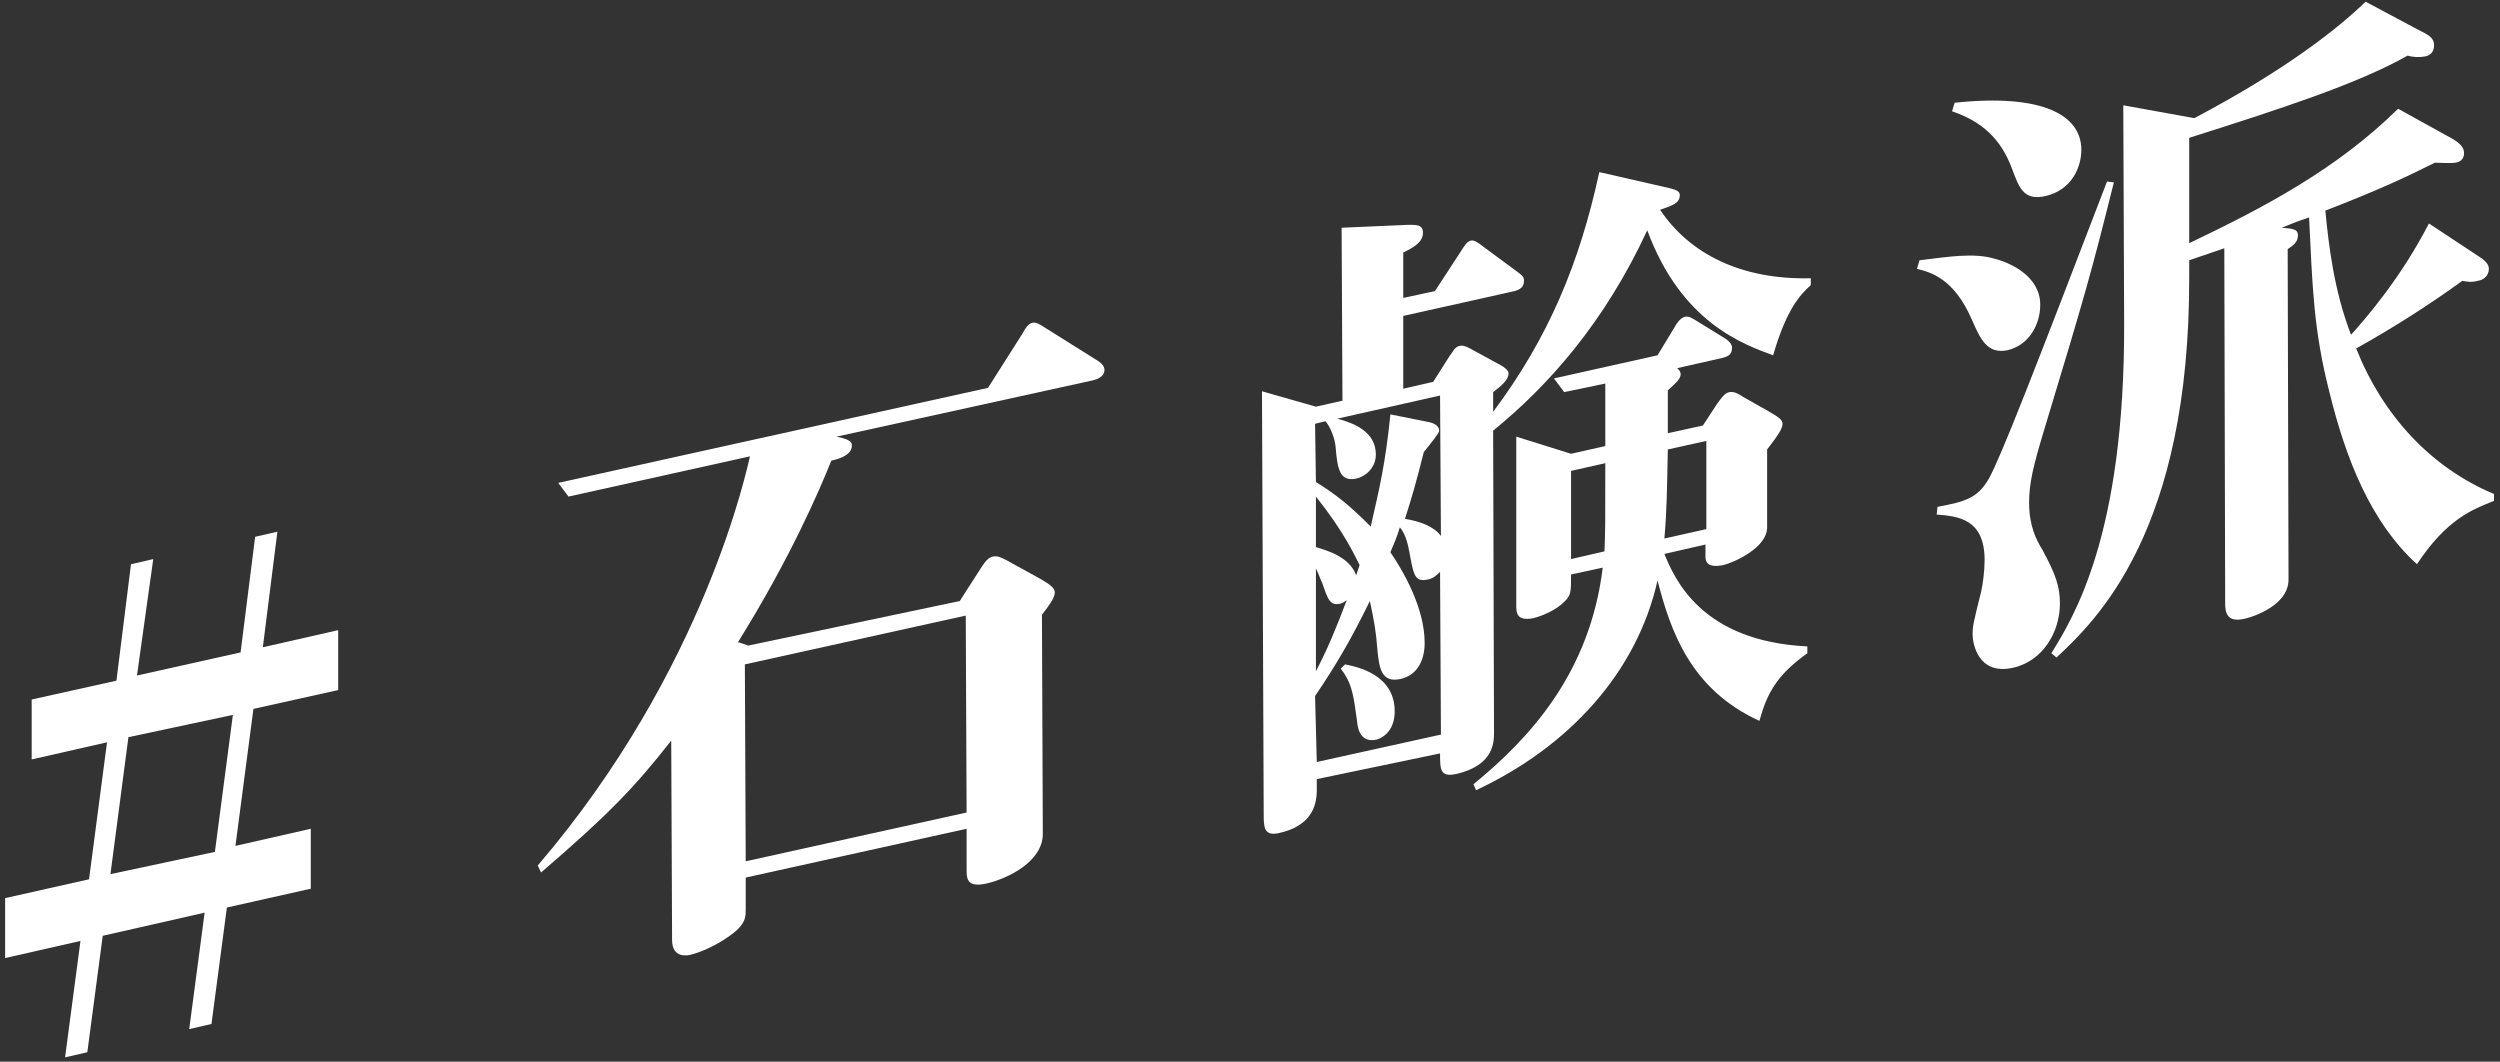 <?xml version="1.0" encoding="utf-8"?>
<!-- Generator: Adobe Illustrator 26.2.1, SVG Export Plug-In . SVG Version: 6.00 Build 0)  -->
<svg version="1.1" id="レイヤー_1" xmlns="http://www.w3.org/2000/svg" xmlns:xlink="http://www.w3.org/1999/xlink" x="0px"
	 y="0px" viewBox="0 0 292 124" style="enable-background:new 0 0 292 124;" xml:space="preserve">
<rect x="0" y="0" width="292" height="124" fill="#333333" stroke="none"/>
<style type="text/css">
	.st0{fill:#FFFFFF;}
</style>
<g>
	<path class="st0" d="M12,109.3l-1.8,13.6l-2.6,0.6l1.8-13.6l-8.8,2l0-7l9.8-2.2l2.1-16l-8.8,2l0-7l9.9-2.2l1.7-13.6l2.6-0.6
		L16,78.9l12.1-2.7l1.7-13.5l2.6-0.6l-1.7,13.5l8.8-2l0,7l-9.9,2.2l-2.1,16l8.8-2l0,7l-9.8,2.2l-1.8,13.6l-2.6,0.6l1.8-13.6
		L12,109.3L12,109.3z M25.1,99.5l2.1-16L15,86.1l-2.1,16L25.1,99.5z"/>
	<path class="st0" d="M112.1,70.2l2.5-3.9c0.4-0.6,0.8-1.2,1.4-1.3c0.5-0.1,0.9,0.1,1.5,0.4l4,2.2c1.2,0.7,1.7,1.1,1.7,1.6
		c0,0.5-0.4,1.2-1.5,2.6l0.1,25.6c0,3.2-4,5.2-6.6,5.8c-2.3,0.5-2.3-0.6-2.3-1.7l0-4.7l-25.8,5.7v3.7c0,0.8,0,1.5-1.1,2.5
		c-2,1.7-4.4,2.6-5.3,2.8c-0.3,0.1-2.2,0.5-2.2-1.7l-0.1-23.3c-4.3,5.5-7.4,8.7-15.2,15.4l-0.4-0.8c19.7-23,24.5-46.7,24.8-47.8
		l-21.2,4.7l-1.2-1.6l50.2-11.1l4-6.3c0.4-0.7,0.7-1.2,1.2-1.3c0.4-0.1,0.9,0.2,1.5,0.6l5.9,3.7c0.7,0.4,1,0.8,1,1.2
		c0,0.9-1.1,1.2-1.7,1.3l-29.6,6.5c0.9,0.2,1.8,0.4,1.8,1c0,0.4-0.1,1.3-2.4,1.8c-1.4,3.5-4.8,11.4-10.9,21.2l1.2,0.4L112.1,70.2
		L112.1,70.2z M87,77.6l0.1,23l25.8-5.7l-0.1-23L87,77.6z"/>
	<path class="st0" d="M153.8,92.3c0,2-0.8,4.2-4.4,5c-1.8,0.4-1.8-0.7-1.8-2.3l-0.2-49.3l6.3,1.8l3.1-0.7l-0.1-20.2l6.9-0.3
		c1.9-0.1,2.6-0.1,2.6,0.9c0,1.1-1.1,1.7-2.3,2.3l0,5.3l3.7-0.8l3-4.6c0.4-0.6,0.7-1.2,1.2-1.3c0.4-0.1,0.9,0.3,1.3,0.6l4.2,3.1
		c0.5,0.4,0.7,0.5,0.7,1c0,0.7-0.4,1-1.1,1.2l-13,2.9l0,8.5l3.5-0.8l1.9-3c0.4-0.5,0.6-1.1,1.2-1.2c0.4-0.1,0.8,0.1,1.2,0.3l3.3,1.8
		c1,0.5,1.2,0.9,1.2,1.1c0,0.8-0.9,1.5-1.8,2.2v2.3c6.5-8.7,10.1-17.4,12.4-28l8.3,1.9c0.8,0.2,1.1,0.4,1.1,0.8
		c0,0.9-0.8,1.2-2.3,1.7c3.4,5.1,9.4,8.2,17.6,8v0.8c-1.2,1.1-2.8,2.7-4.4,8.2c-3.5-1.3-10.7-3.8-14.7-14.6
		c-5,10.8-11.6,18.2-18,23.4l0.1,35.3c0,1.2-0.1,3.8-4.4,4.8c-1.9,0.4-1.9-0.5-1.9-2.4L153.8,91L153.8,92.3L153.8,92.3z M153.7,56.3
		c2.4,1.5,3.9,2.7,6.4,5.2c1-4.4,1.7-7.2,2.3-13.1l4.5,0.9c0.5,0.1,1.2,0.4,1.2,1c0,0.3-1,1.5-1.8,2.5c-0.9,3.6-1.4,5.3-2.2,7.8
		c1.8,0.3,3.4,0.9,4.2,2l-0.1-16.4l-12,2.7c1.9,0.5,4.5,1.5,4.5,4.2c0,1.6-1.3,2.6-2.3,2.8c-1.9,0.4-2.2-1.1-2.4-3.7
		c-0.1-1.1-0.7-2.5-1.2-3l-1.2,0.3L153.7,56.3L153.7,56.3z M153.7,63.9c0.9,0.3,3.9,1,4.7,3.3l0.4-1.2c-0.6-1.2-1.9-4-5.1-8
		C153.7,58,153.7,63.9,153.7,63.9z M153.7,78.4c1.3-2.5,2.2-4.6,3.6-8.3c-0.3,0.2-0.4,0.3-0.7,0.4c-1.3,0.3-1.5-0.5-2.2-2.5
		c-0.1-0.1-0.3-0.8-0.7-1.6C153.7,66.4,153.7,78.4,153.7,78.4z M153.8,89l14.5-3.2l-0.1-19c-0.5,0.5-0.9,0.8-1.5,0.9
		c-1.5,0.3-1.6-0.6-2.1-3.3c-0.1-0.4-0.3-1.9-1.1-2.8c-0.4,1.3-0.6,1.7-1.1,2.9c1.5,2.2,4,6.5,4,10.6c0,2.2-1,3.8-2.8,4.2
		c-2.2,0.5-2.5-1.2-2.7-3.2c-0.2-2.6-0.4-3.5-0.9-5.9c-2.2,4.5-3.9,7.4-6.4,11.1L153.8,89L153.8,89z M157.1,77.6
		c1.5,0.3,5.8,1.2,5.8,5.5c0,2.4-1.6,3.2-2.2,3.3c-1.5,0.3-2.1-0.8-2.2-2.2c-0.4-2.8-0.5-4.3-1.9-6.1L157.1,77.6L157.1,77.6z
		 M172.1,91.6c6.6-5.4,13.6-13,15.1-25.3l-3.7,0.8c0,2.1,0,2.4-0.8,3.2c-0.9,0.9-2.4,1.6-3.6,1.9c-2,0.4-2-0.7-2-1.5L177.1,51l6.4,2
		l4-0.9l0-7.3l-4.8,1l-1.2-1.6l12.1-2.7l2-3.3c0.2-0.4,0.7-1.1,1.2-1.2s0.9,0.2,1.4,0.5l3.4,2.1c0.4,0.3,0.7,0.6,0.7,1
		c0,0.8-0.4,1-1.1,1.2l-5.3,1.2c0.2,0.2,0.4,0.4,0.4,0.7c0,0.5-0.4,0.9-1.5,1.9l0,5l4.1-0.9l1.7-2.6c0.4-0.5,0.8-1.2,1.4-1.3
		c0.5-0.1,1.1,0.2,1.5,0.5l3,1.7c1.2,0.7,1.7,1,1.7,1.5c0,0.5-0.4,1.2-1.8,3l0,9.1c0,2.4-3.9,4.1-5.1,4.4c-2,0.4-2.1-0.5-2.1-1v-1.4
		l-4.8,1.1c1.2,2.9,4.3,10.2,16.7,10.8v0.8c-3.5,2.5-4.7,4.6-5.6,7.9c-8.1-3.7-10.4-10.6-11.9-16.4c-2.4,10.7-10.3,19.4-21.2,24.5
		L172.1,91.6L172.1,91.6z M183.5,55l0,10.3l3.9-0.9c0.1-2.5,0.1-2.9,0.1-10.3L183.5,55L183.5,55z M194.8,52.5
		c-0.1,4.8-0.1,6.9-0.4,10.4l4.9-1.1l0-10.3L194.8,52.5z"/>
	<path class="st0" d="M224.2,30.4c3.3-0.4,6.3-0.9,8.7-0.2c2,0.5,5.4,2.1,5.4,5.4c0,2.3-1.3,4.7-3.8,5.3c-2.4,0.5-3.2-1.3-4.2-3.6
		c-2.1-4.8-4.8-5.5-6.4-5.9L224.2,30.4L224.2,30.4z M246.9,21.3c-2.6,10.4-3.2,12.6-8.2,29.1c-1.2,4-1.7,6-1.7,8.3
		c0,2.7,0.8,4.3,1.6,5.6c1.5,2.8,2,4.2,2,6.2c0,3.2-1.9,6.7-5.5,7.5c-4.1,0.9-4.7-2.9-4.7-3.9c0-1,0.1-1.4,1-5
		c0.2-0.9,0.4-2.4,0.4-3.7c0-4.8-3.1-5.1-5.6-5.3l0.1-0.9c3.2-0.6,4.7-1,6-3.3c1.4-2.5,5.4-12.8,13.8-34.7L246.9,21.3L246.9,21.3z
		 M228.3,12c10.4-1.1,14.8,1.5,14.8,5.5c0,2-1.1,4.7-4.2,5.4c-2.6,0.6-3.1-1.1-3.9-3.2c-1.3-3.5-3.5-5.5-7-6.7L228.3,12L228.3,12z
		 M282.3,3.4c1.4,0.7,2,1,2,1.9c0,0.7-0.4,1.2-1.1,1.3c-0.6,0.1-1.3,0.1-2-0.1c-5.8,3.3-15.1,6.3-25.5,9.6l0,12.3
		c8.6-4.1,17.2-8.6,24.4-15.7l5.6,3.1c1.8,0.9,2.1,1.5,2.1,2.1c0,0.4-0.2,1-1,1.1c-0.7,0.1-2,0-2.4,0c-3.6,1.8-6.6,3.2-12.8,5.6
		c0.4,4.1,1,9.3,3,14.5c1.8-2,5.8-6.6,9.1-13l6.2,4.1c0.4,0.3,0.8,0.7,0.8,1.2c0,0.8-0.6,1.3-1.3,1.4c-0.7,0.2-1.3,0.1-1.8,0
		c-4,2.9-8.1,5.5-12.4,7.9c3.1,7.8,8.7,13.9,16.1,17v0.8c-2.5,1-5.5,2.1-9,7.4c-5.4-4.9-8.3-12.3-10.2-20c-1.9-7.4-2-12.4-2.4-20.5
		c-1.5,0.5-1.7,0.6-3.2,1.2c1.4,0.1,1.9,0.2,1.9,0.9c0,0.8-0.6,1.2-1.2,1.6l0.1,38.6c0,3.3-5,4.6-5.3,4.6c-1.9,0.4-2.1-0.8-2.1-1.8
		l-0.1-41.5c-0.6,0.2-3.5,1.2-4.1,1.4v1.8c0.1,29.8-10.8,40.2-15.5,44.6l-0.6-0.5c2.5-4.1,8.6-13.6,8.5-38.7l-0.1-25.3l8.3,1.5
		c10.6-5.6,16.7-10.4,20-13.6L282.3,3.4L282.3,3.4z"/>
</g>
</svg>
